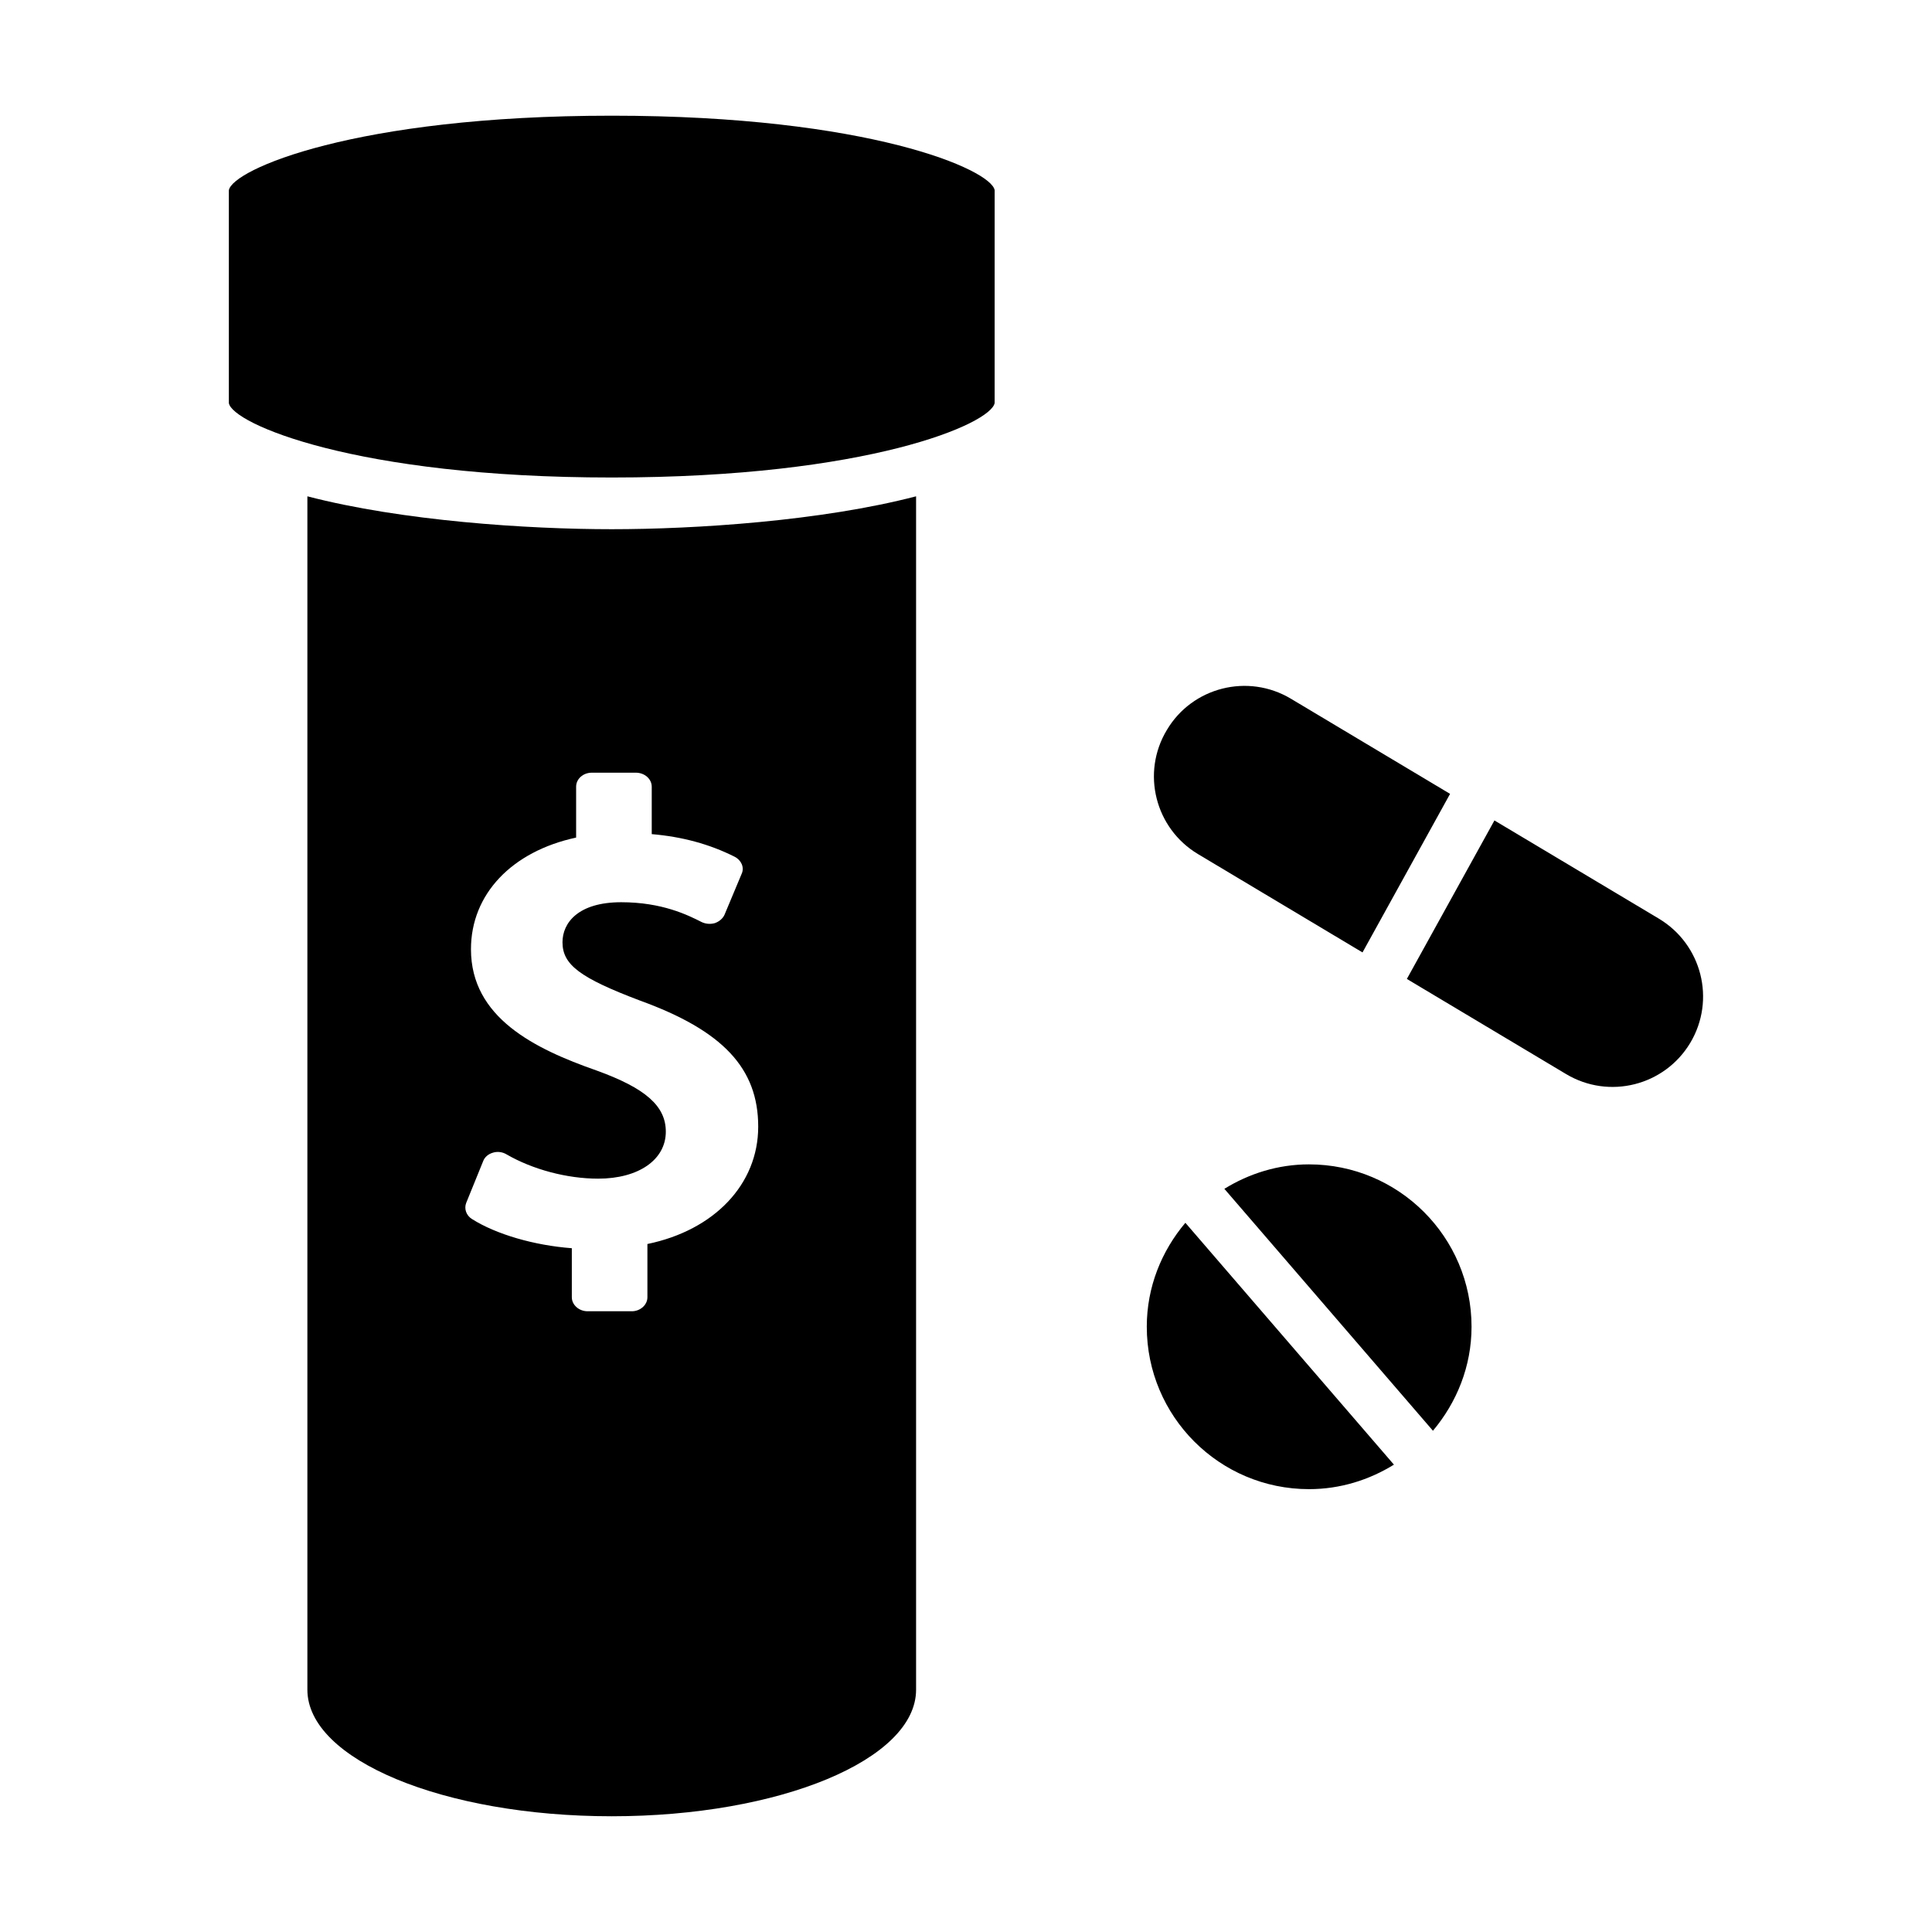 <?xml version="1.0" encoding="UTF-8"?>
<!-- Uploaded to: ICON Repo, www.svgrepo.com, Generator: ICON Repo Mixer Tools -->
<svg fill="#000000" width="800px" height="800px" version="1.1" viewBox="144 144 512 512" xmlns="http://www.w3.org/2000/svg">
 <g>
  <path d="m490.9 452.57c-8.238 0-15.895 2.449-22.43 6.481l55.277 64.113c6.277-7.488 10.227-17.02 10.227-27.562 0-23.766-19.305-43.031-43.074-43.031z"/>
  <path d="m447.91 495.6c0 23.766 19.25 43.039 42.996 43.039 8.281 0 15.934-2.438 22.5-6.492l-55.27-64.094c-6.312 7.481-10.227 17.016-10.227 27.547z"/>
  <path d="m461.48 370.34 42.879 25.633 0.719 0.43 23.207-42.02-42.184-25.215c-11.371-6.805-26.137-3.082-32.875 8.293-6.848 11.359-3.094 26.086 8.254 32.879z"/>
  <path d="m583.63 387.46-42.871-25.605-0.715-0.434-23.211 42.008 42.203 25.215c11.383 6.801 26.082 3.094 32.902-8.277 6.801-11.383 3.07-26.082-8.309-32.906z"/>
  <path d="m306.11 174.66c-68.125 0-100.62 14.324-101.46 19.773v56.387c0.871 5.391 33.355 19.723 101.46 19.723 68.086 0 100.57-14.297 101.48-19.75l0.004-56.383c-0.867-5.426-33.359-19.75-101.48-19.75z"/>
  <path d="m225.46 275.53v316.26c0 18.523 36.086 33.539 80.656 33.539 44.559 0 80.656-15.012 80.656-33.539v-316.26c-25.051 6.531-58.398 8.715-80.656 8.715-22.258 0.004-55.551-2.184-80.656-8.715zm91.258 76.965v12.559c8.035 0.68 15.301 2.637 21.977 5.996 1.754 0.887 2.621 2.828 1.863 4.492l-4.566 10.906c-0.473 1.004-1.391 1.777-2.551 2.191-1.137 0.324-2.398 0.238-3.481-0.277-3.648-1.848-10.461-5.262-21.332-5.262-11.453 0-15.562 5.5-15.562 10.602 0 5.965 4.629 9.441 20.559 15.469 21.914 7.949 31.309 17.926 31.309 33.398 0 15.281-11.637 27.449-29.363 31.105v14.121c0 2.016-1.883 3.703-4.137 3.703h-11.723c-2.277 0-4.172-1.688-4.172-3.703v-13.004c-9.961-0.75-20.031-3.672-26.48-7.742-1.516-0.961-2.102-2.727-1.516-4.254l4.484-11.035c0.398-1.109 1.352-1.926 2.621-2.293 1.16-0.363 2.492-0.203 3.566 0.441 6.961 4.031 16.055 6.449 24.309 6.449 10.707 0 17.926-5.008 17.926-12.449 0-6.805-5.352-11.516-18.395-16.227-16.426-5.75-33.242-14.02-33.242-32.121 0-14.582 10.801-25.914 27.867-29.594v-13.48c0-2.055 1.848-3.715 4.156-3.715h11.684c2.32 0.008 4.199 1.664 4.199 3.723z"/>
 </g>
</svg>